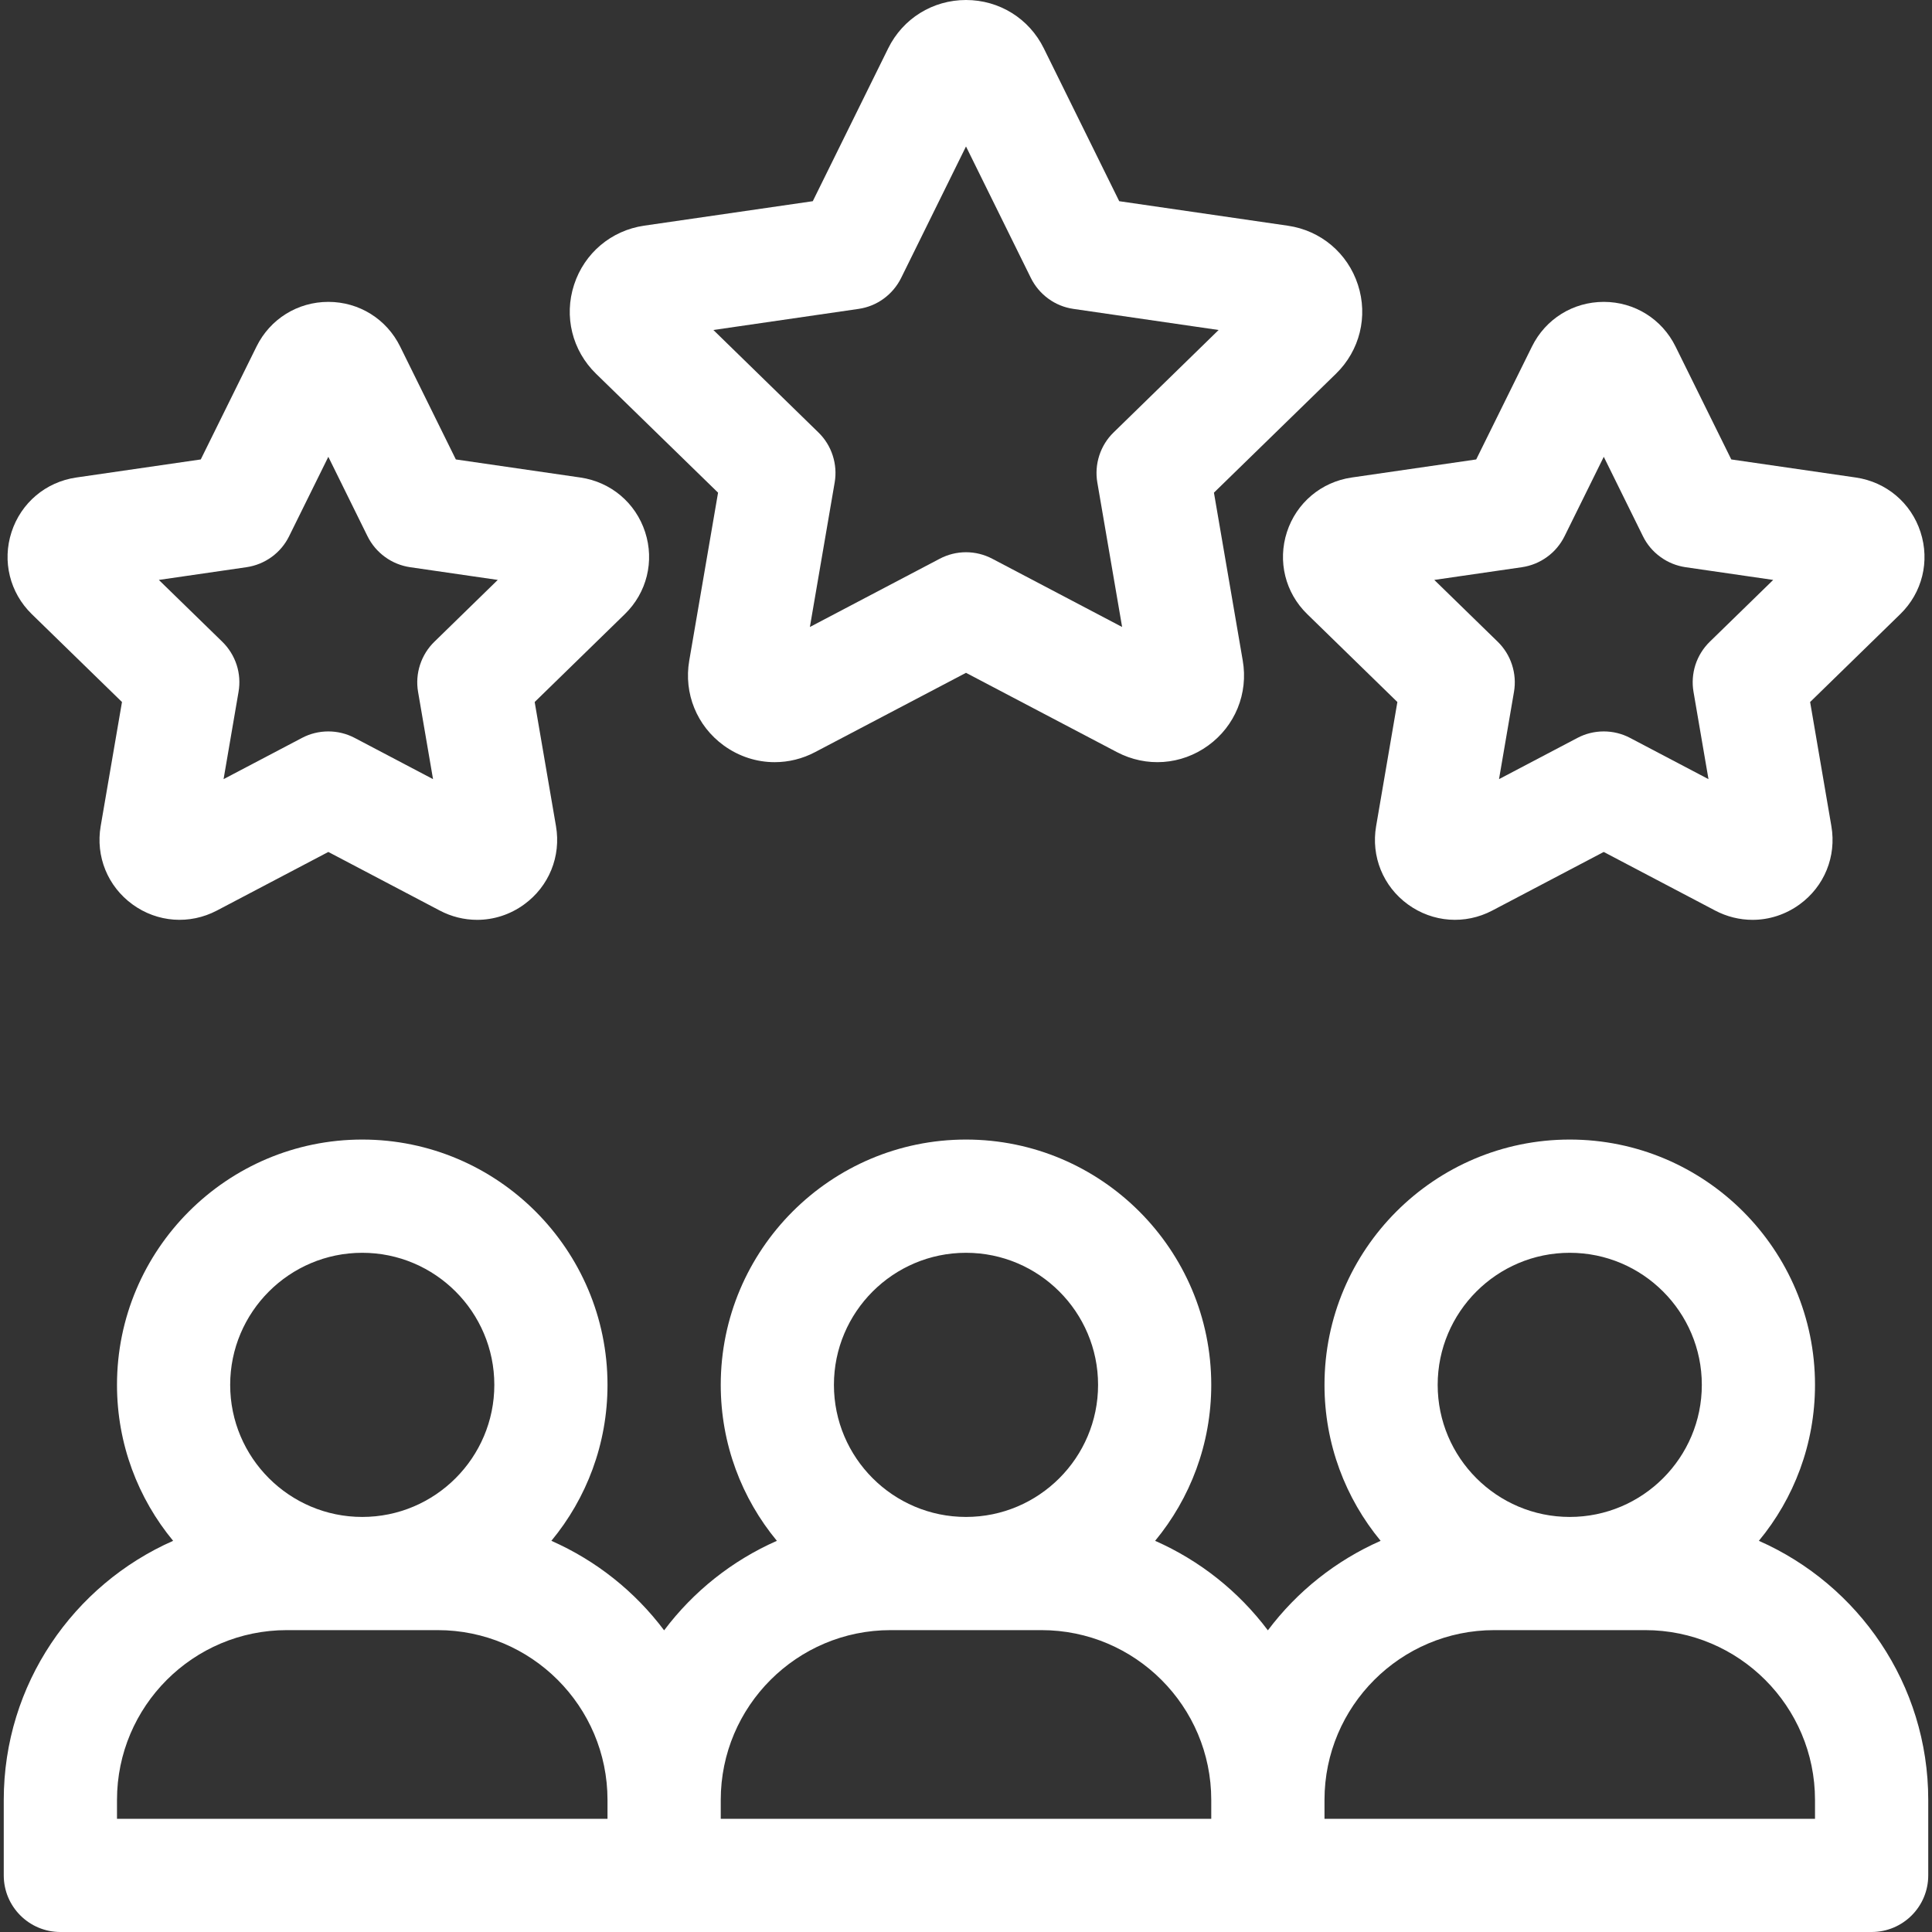 <?xml version="1.0" encoding="UTF-8"?> <svg xmlns="http://www.w3.org/2000/svg" width="36" height="36" viewBox="0 0 36 36" fill="none"><rect x="0" y="0" width="36" height="36" fill="#333333" stroke="none"/><g clip-path="url(#clip0_118_979)"><path d="M32.774 28.711C33.428 27.921 33.82 26.908 33.82 25.805C33.82 23.285 31.77 21.234 29.25 21.234C26.73 21.234 24.68 23.285 24.68 25.805C24.68 26.908 25.073 27.921 25.726 28.711C24.894 29.078 24.171 29.652 23.625 30.379C23.079 29.652 22.356 29.078 21.524 28.711C22.177 27.921 22.57 26.908 22.57 25.805C22.57 23.285 20.52 21.234 18 21.234C15.48 21.234 13.43 23.285 13.43 25.805C13.43 26.908 13.822 27.921 14.476 28.711C13.644 29.078 12.921 29.652 12.375 30.379C11.829 29.652 11.106 29.078 10.274 28.711C10.928 27.921 11.32 26.908 11.32 25.805C11.32 23.285 9.27 21.234 6.75 21.234C4.23 21.234 2.18 23.285 2.18 25.805C2.18 26.908 2.573 27.921 3.226 28.711C1.37 29.529 0.07 31.384 0.07 33.539V34.945C0.07 35.528 0.543 36 1.125 36H34.875C35.458 36 35.93 35.528 35.93 34.945V33.539C35.93 31.384 34.63 29.529 32.774 28.711ZM29.25 23.344C30.607 23.344 31.711 24.448 31.711 25.805C31.711 27.162 30.607 28.266 29.25 28.266C27.893 28.266 26.789 27.162 26.789 25.805C26.789 24.448 27.893 23.344 29.25 23.344ZM18 23.344C19.357 23.344 20.461 24.448 20.461 25.805C20.461 27.162 19.357 28.266 18 28.266C16.643 28.266 15.539 27.162 15.539 25.805C15.539 24.448 16.643 23.344 18 23.344ZM6.75 23.344C8.107 23.344 9.211 24.448 9.211 25.805C9.211 27.162 8.107 28.266 6.75 28.266C5.393 28.266 4.289 27.162 4.289 25.805C4.289 24.448 5.393 23.344 6.75 23.344ZM2.18 33.539C2.18 31.794 3.599 30.375 5.344 30.375H8.156C9.901 30.375 11.32 31.794 11.32 33.539V33.891H2.18V33.539ZM13.43 33.539C13.43 31.794 14.849 30.375 16.594 30.375H19.406C21.151 30.375 22.57 31.794 22.57 33.539V33.891H13.43V33.539ZM33.82 33.891H24.68V33.539C24.68 31.794 26.099 30.375 27.844 30.375H30.656C32.401 30.375 33.82 31.794 33.82 33.539V33.891ZM13.38 9.18L12.843 12.31C12.738 12.921 12.985 13.527 13.486 13.891C13.77 14.097 14.101 14.202 14.435 14.202C14.692 14.202 14.951 14.14 15.189 14.014L18 12.537L20.811 14.014C21.36 14.303 22.012 14.256 22.514 13.891C23.015 13.527 23.262 12.921 23.157 12.31L22.62 9.18L24.894 6.964C25.338 6.531 25.495 5.896 25.303 5.306C25.111 4.716 24.611 4.295 23.998 4.206L20.855 3.749L19.45 0.901C19.176 0.345 18.62 0 18 0C17.38 0 16.824 0.345 16.55 0.901L15.145 3.749L12.002 4.205C11.389 4.295 10.889 4.716 10.697 5.306C10.505 5.896 10.662 6.531 11.106 6.964L13.38 9.18ZM18.491 10.412C18.339 10.332 18.171 10.29 18 10.29C17.829 10.29 17.661 10.332 17.509 10.412L15.091 11.683L15.553 8.99C15.582 8.822 15.569 8.649 15.516 8.486C15.463 8.323 15.372 8.176 15.249 8.057L13.293 6.149L15.997 5.756C16.166 5.732 16.327 5.667 16.465 5.566C16.603 5.466 16.715 5.333 16.791 5.18L18 2.729L19.209 5.18C19.285 5.333 19.397 5.466 19.535 5.566C19.673 5.667 19.834 5.732 20.003 5.756L22.707 6.149L20.751 8.057C20.628 8.176 20.537 8.323 20.484 8.486C20.431 8.649 20.418 8.822 20.447 8.99L20.909 11.683L18.491 10.412Z" fill="white"></path><path d="M2.273 13.081L1.876 15.394C1.779 15.958 2.007 16.517 2.47 16.853C2.932 17.189 3.534 17.233 4.041 16.967L6.118 15.875L8.195 16.967C8.409 17.08 8.648 17.14 8.891 17.14C9.199 17.14 9.505 17.043 9.766 16.853C10.229 16.517 10.457 15.958 10.36 15.394L9.963 13.081L11.643 11.443C12.053 11.044 12.198 10.458 12.021 9.914C11.844 9.37 11.383 8.981 10.816 8.898L8.494 8.561L7.456 6.457C7.203 5.944 6.69 5.625 6.118 5.625C5.546 5.625 5.033 5.944 4.78 6.457L3.741 8.561L1.419 8.898C0.853 8.981 0.392 9.37 0.215 9.914C0.038 10.458 0.183 11.044 0.592 11.443L2.273 13.081ZM4.593 10.569C4.763 10.544 4.923 10.479 5.062 10.378C5.2 10.278 5.312 10.145 5.387 9.992L6.118 8.512L6.848 9.992C6.924 10.145 7.036 10.278 7.174 10.378C7.312 10.479 7.473 10.544 7.642 10.569L9.275 10.806L8.094 11.958C7.971 12.077 7.88 12.225 7.827 12.387C7.774 12.55 7.761 12.723 7.79 12.891L8.069 14.518L6.609 13.75C6.457 13.67 6.289 13.629 6.118 13.629C5.947 13.629 5.778 13.67 5.627 13.75L4.166 14.518L4.445 12.891C4.474 12.723 4.462 12.55 4.409 12.387C4.356 12.225 4.264 12.077 4.142 11.958L2.96 10.806L4.593 10.569ZM23.98 9.914C23.804 10.458 23.948 11.044 24.358 11.443L26.038 13.081L25.642 15.394C25.545 15.958 25.772 16.517 26.235 16.853C26.698 17.189 27.3 17.233 27.806 16.967L29.883 15.875L31.96 16.967C32.175 17.08 32.414 17.14 32.656 17.14C32.964 17.14 33.27 17.043 33.532 16.853C33.995 16.517 34.222 15.958 34.125 15.394L33.729 13.081L35.409 11.443C35.819 11.044 35.963 10.458 35.786 9.914C35.61 9.37 35.148 8.981 34.582 8.898L32.26 8.561L31.221 6.457C30.968 5.944 30.456 5.625 29.884 5.625C29.311 5.625 28.799 5.944 28.546 6.457L27.507 8.561L25.185 8.898C24.619 8.981 24.157 9.37 23.98 9.914ZM28.359 10.569C28.528 10.544 28.689 10.479 28.827 10.378C28.966 10.278 29.077 10.145 29.153 9.992L29.884 8.512L30.614 9.992C30.689 10.145 30.801 10.278 30.94 10.378C31.078 10.479 31.239 10.544 31.408 10.569L33.041 10.806L31.859 11.958C31.737 12.077 31.645 12.225 31.592 12.387C31.54 12.55 31.527 12.723 31.556 12.891L31.835 14.518L30.374 13.75C30.223 13.67 30.054 13.629 29.884 13.629C29.712 13.629 29.544 13.67 29.393 13.75L27.932 14.518L28.211 12.891C28.24 12.723 28.227 12.55 28.174 12.387C28.122 12.225 28.03 12.077 27.908 11.958L26.726 10.806L28.359 10.569Z" fill="white"></path></g><defs><clipPath id="clip0_118_979"><rect width="36" height="36" fill="white"></rect></clipPath></defs></svg> 